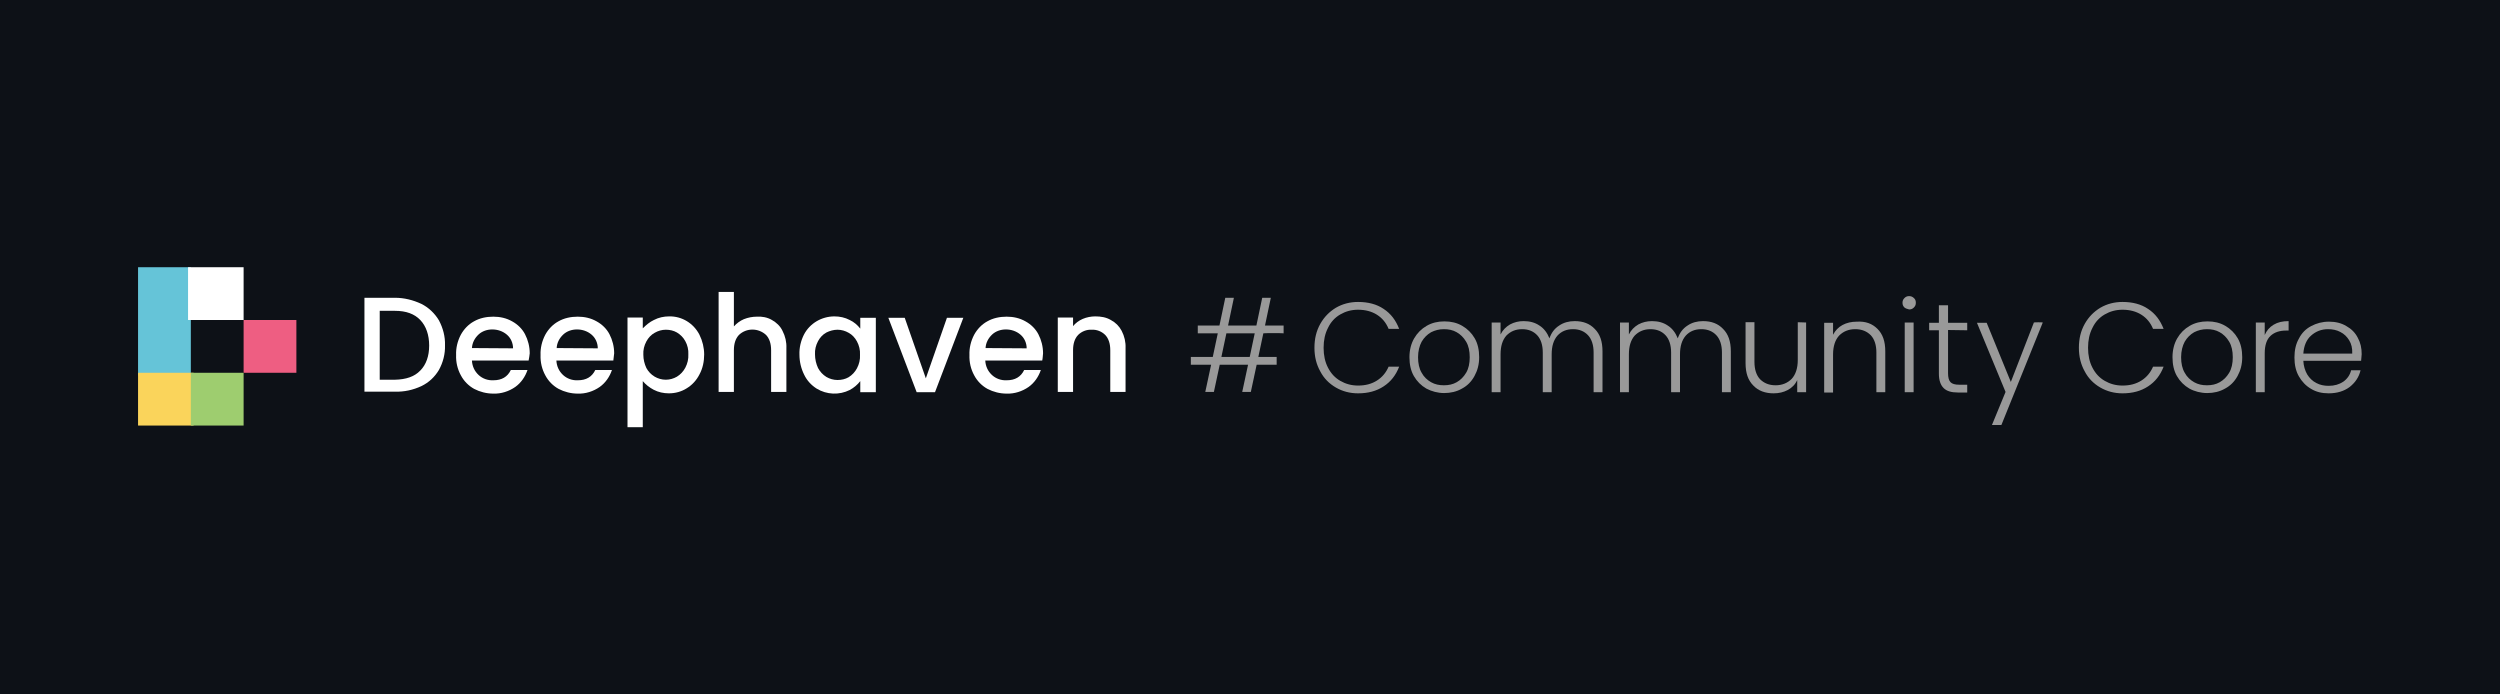 <?xml version="1.0" encoding="utf-8"?>
<!-- Generator: Adobe Illustrator 27.5.0, SVG Export Plug-In . SVG Version: 6.00 Build 0)  -->
<svg version="1.2" baseProfile="tiny" id="Layer_1" xmlns="http://www.w3.org/2000/svg" xmlns:xlink="http://www.w3.org/1999/xlink"
	 x="0px" y="0px" viewBox="0 0 900 250" overflow="visible" xml:space="preserve">
<rect id="XMLID_31_" fill="#0D1117" width="900" height="250"/>
<g>
	<g>
		<path fill="#FFFFFF" d="M151.7,109.4c2.6,1.3,4.8,3.4,6.3,5.9c1.5,2.8,2.3,5.9,2.2,9c0.1,3.1-0.7,6.2-2.2,8.9
			c-1.5,2.5-3.6,4.5-6.3,5.8c-3,1.4-6.2,2.1-9.5,2h-11v-33.8h11C145.5,107.2,148.7,108,151.7,109.4z M151.3,133.4
			c2.1-2.1,3.2-5.2,3.2-9s-1.1-7-3.2-9.2c-2.1-2.2-5.1-3.3-9.1-3.3h-5.5v24.8h5.5C146.2,136.6,149.2,135.6,151.3,133.4L151.3,133.4z
			"/>
		<path fill="#FFFFFF" d="M190.3,129.8h-20.4c0.1,2,0.9,3.8,2.4,5.2c1.4,1.3,3.3,2,5.3,1.9c3,0,5.1-1.2,6.3-3.7h6
			c-0.8,2.4-2.3,4.6-4.4,6.1c-2.3,1.6-5.1,2.5-7.9,2.4c-2.4,0-4.8-0.6-6.9-1.7c-2-1.1-3.7-2.8-4.8-4.9c-1.2-2.2-1.8-4.7-1.7-7.3
			c-0.1-2.5,0.5-5,1.7-7.3c1.1-2,2.7-3.7,4.7-4.8c2.1-1.2,4.5-1.7,7-1.7c2.4,0,4.7,0.5,6.8,1.7c2,1.1,3.6,2.7,4.6,4.6
			c1.1,2.1,1.7,4.5,1.7,6.9C190.6,128,190.5,128.9,190.3,129.8z M184.7,125.4c0-1.9-0.8-3.7-2.2-4.9c-1.5-1.3-3.4-1.9-5.3-1.9
			c-1.8,0-3.6,0.6-4.9,1.8c-1.4,1.3-2.3,3-2.4,4.9L184.7,125.4z"/>
		<path fill="#FFFFFF" d="M220.8,129.8h-20.5c0.1,2,0.9,3.8,2.4,5.2c1.4,1.3,3.3,2,5.3,1.9c3,0,5.1-1.2,6.3-3.7h6
			c-0.8,2.4-2.3,4.6-4.4,6.1c-2.3,1.6-5.1,2.5-7.9,2.4c-2.4,0-4.8-0.6-6.9-1.7c-2-1.1-3.7-2.8-4.8-4.9c-1.2-2.2-1.8-4.7-1.7-7.3
			c-0.1-2.5,0.5-5,1.7-7.3c1.1-2,2.7-3.7,4.7-4.8c2.1-1.2,4.5-1.7,7-1.7c2.4,0,4.7,0.5,6.8,1.7c2,1.1,3.6,2.7,4.6,4.6
			c1.1,2.1,1.7,4.5,1.7,6.9C221,128,220.9,128.9,220.8,129.8z M215.2,125.4c0-1.9-0.8-3.7-2.2-4.9c-1.5-1.3-3.4-1.9-5.3-1.9
			c-1.8,0-3.6,0.6-4.9,1.8c-1.4,1.3-2.3,3-2.4,4.9L215.2,125.4z"/>
		<path fill="#FFFFFF" d="M235.4,115.2c1.7-0.9,3.6-1.3,5.5-1.3c4.6-0.1,8.8,2.5,10.9,6.6c1.1,2.2,1.7,4.7,1.7,7.1
			c0,2.5-0.5,5-1.7,7.2c-1,2-2.6,3.8-4.6,5c-1.9,1.2-4.1,1.8-6.4,1.8c-1.9,0-3.8-0.4-5.5-1.3c-1.5-0.8-2.8-1.8-3.9-3.1v16.6h-5.5
			v-39.5h5.5v3.9C232.6,117,233.9,115.9,235.4,115.2z M246.7,122.8c-0.7-1.3-1.7-2.3-3-3.1c-1.2-0.7-2.6-1-4-1s-2.8,0.4-4,1.1
			c-1.3,0.7-2.3,1.8-3,3.1c-0.8,1.5-1.2,3.1-1.1,4.8c0,1.7,0.4,3.3,1.1,4.8c1.4,2.6,4.1,4.2,7,4.2c1.4,0,2.8-0.4,4-1.1
			c1.3-0.8,2.3-1.9,3-3.2c0.8-1.5,1.2-3.2,1.1-4.9C247.9,126,247.5,124.2,246.7,122.8z"/>
		<path fill="#FFFFFF" d="M277.9,115.2c1.6,0.9,3,2.2,3.8,3.9c1,1.9,1.5,4.1,1.4,6.2v15.8h-5.5v-15c0-2.4-0.6-4.2-1.8-5.5
			c-2.8-2.6-7.1-2.6-9.8,0c-1.2,1.3-1.8,3.1-1.8,5.5v15h-5.5v-36h5.5v12.4c1-1.1,2.2-2,3.6-2.6c1.5-0.6,3.1-0.9,4.7-0.9
			C274.3,113.9,276.2,114.2,277.9,115.2z"/>
		<path fill="#FFFFFF" d="M289.4,120.5c2.1-4.1,6.4-6.6,11-6.6c1.9,0,3.8,0.4,5.5,1.3c1.5,0.7,2.8,1.8,3.8,3.1v-3.9h5.6v26.8h-5.6
			v-4c-1,1.3-2.3,2.4-3.8,3.2c-3.8,1.9-8.3,1.7-11.9-0.5c-1.9-1.2-3.5-2.9-4.5-5c-1.1-2.2-1.7-4.7-1.7-7.2
			C287.7,125.2,288.3,122.7,289.4,120.5z M308.5,122.9c-0.7-1.3-1.7-2.4-3-3.1c-1.2-0.7-2.6-1.1-4-1.1s-2.8,0.4-4,1
			c-1.3,0.7-2.3,1.8-3,3.1c-0.8,1.5-1.2,3.1-1.1,4.8c0,1.7,0.4,3.4,1.1,4.9c0.7,1.3,1.7,2.4,3,3.2c1.2,0.7,2.6,1.1,4,1.1
			s2.8-0.3,4-1c1.3-0.8,2.3-1.9,3-3.2c0.8-1.5,1.2-3.2,1.1-4.8C309.7,126,309.3,124.4,308.5,122.9z"/>
		<path fill="#FFFFFF" d="M333.3,136.2l7.6-21.8h5.9l-10.2,26.8H330l-10.2-26.8h5.9L333.3,136.2z"/>
		<path fill="#FFFFFF" d="M375.2,129.8h-20.5c0.1,2,0.9,3.8,2.4,5.2c1.4,1.3,3.3,2,5.3,1.9c3,0,5.1-1.2,6.3-3.7h6
			c-0.8,2.4-2.3,4.6-4.4,6.1c-2.3,1.6-5.1,2.5-7.9,2.4c-2.4,0-4.8-0.6-6.9-1.7c-2-1.1-3.7-2.8-4.8-4.9c-1.2-2.2-1.8-4.7-1.7-7.3
			c-0.1-2.5,0.5-5,1.7-7.3c1.1-2,2.7-3.7,4.7-4.8c2.1-1.2,4.5-1.7,7-1.7c2.4,0,4.7,0.5,6.8,1.7c2,1.1,3.6,2.7,4.6,4.6
			c1.1,2.1,1.7,4.5,1.7,6.9C375.4,128,375.4,128.9,375.2,129.8z M369.6,125.4c0-1.9-0.8-3.7-2.2-4.9c-1.5-1.3-3.4-1.9-5.3-1.9
			c-1.8,0-3.6,0.6-4.9,1.8c-1.4,1.3-2.3,3-2.4,4.9L369.6,125.4z"/>
		<path fill="#FFFFFF" d="M399.9,115.2c1.7,0.9,3,2.2,3.9,3.9c1,1.9,1.5,4.1,1.4,6.2v15.8h-5.5v-15c0-2.4-0.6-4.2-1.8-5.5
			c-1.3-1.3-3.1-2-4.9-1.9c-1.8-0.1-3.6,0.6-4.9,1.9c-1.2,1.3-1.8,3.1-1.8,5.5v15h-5.5v-26.8h5.5v3.1c0.9-1.1,2.1-2,3.5-2.6
			s3-0.9,4.5-0.9C396.3,113.9,398.2,114.2,399.9,115.2z"/>
		<rect x="49.7" y="96.2" fill="#65C4D8" width="19" height="39"/>
		<rect x="49.7" y="134.2" fill="#FAD45B" width="20" height="19"/>
		<rect x="68.7" y="134.2" fill="#9ECD6F" width="19" height="19"/>
		<rect x="87.7" y="115.2" fill="#EE5E82" width="19" height="19"/>
		<rect x="67.7" y="96.2" fill="#FFFFFF" width="20" height="19"/>
	</g>
	<path fill="#999999" d="M454.8,120l-1.8,8.5h6.6v2.8h-7.2l-2.1,9.8h-3.1l2.1-9.8h-10.2l-2.1,9.8h-3.1l2.1-9.8h-7.3v-2.8h7.9
		l1.8-8.5h-7.2v-2.8h7.8l2.1-10h3.1l-2.1,10h10.2l2.1-10h3.1l-2.1,10h6.7v2.8C462.1,119.9,454.8,119.9,454.8,120z M451.7,120h-10.2
		l-1.8,8.5h10.2L451.7,120z"/>
	<path fill="#999999" d="M475.3,116.6c1.4-2.5,3.3-4.4,5.6-5.8c2.4-1.4,5.1-2.1,8-2.1c3.6,0,6.7,0.8,9.2,2.5
		c2.6,1.7,4.4,4.1,5.6,7.2h-3.8c-0.9-2.2-2.3-3.9-4.2-5.1c-1.9-1.2-4.2-1.8-6.8-1.8c-2.4,0-4.5,0.6-6.4,1.7s-3.4,2.7-4.4,4.8
		c-1.1,2.1-1.6,4.5-1.6,7.2s0.5,5.1,1.6,7.2s2.5,3.6,4.4,4.7s4,1.7,6.4,1.7c2.7,0,4.9-0.6,6.8-1.8s3.3-2.9,4.2-5h3.8
		c-1.2,3.1-3,5.4-5.6,7.1c-2.6,1.7-5.6,2.5-9.2,2.5c-2.9,0-5.6-0.7-8-2.1s-4.3-3.3-5.6-5.8c-1.4-2.5-2.1-5.3-2.1-8.5
		C473.2,121.9,473.9,119.1,475.3,116.6z"/>
	<path fill="#999999" d="M513.5,139.9c-1.9-1.1-3.4-2.6-4.5-4.5s-1.6-4.2-1.6-6.8s0.6-4.9,1.7-6.8s2.6-3.4,4.5-4.5
		c1.9-1.1,4-1.6,6.4-1.6s4.5,0.5,6.4,1.6s3.4,2.6,4.5,4.5s1.6,4.2,1.6,6.8s-0.6,4.8-1.7,6.8c-1.1,2-2.6,3.5-4.5,4.5
		c-1.9,1.1-4.1,1.6-6.4,1.6S515.4,140.9,513.5,139.9z M524.4,137.6c1.4-0.8,2.5-1.9,3.4-3.4s1.3-3.4,1.3-5.6c0-2.2-0.4-4.1-1.3-5.6
		c-0.9-1.5-2-2.6-3.4-3.4s-2.9-1.1-4.6-1.1c-1.7,0-3.2,0.4-4.6,1.1c-1.4,0.8-2.5,1.9-3.4,3.4c-0.8,1.5-1.3,3.4-1.3,5.6
		s0.4,4.1,1.3,5.6c0.8,1.5,2,2.6,3.4,3.4c1.4,0.8,2.9,1.1,4.6,1.1S523,138.4,524.4,137.6z"/>
	<path fill="#999999" d="M574.1,118.4c1.9,1.9,2.8,4.5,2.8,8.1v14.7h-3.2v-14.3c0-2.7-0.7-4.8-2-6.2c-1.3-1.4-3.1-2.2-5.4-2.2
		c-2.4,0-4.2,0.8-5.6,2.3c-1.4,1.6-2.1,3.8-2.1,6.8v13.6h-3.2v-14.3c0-2.7-0.7-4.8-2-6.2c-1.3-1.4-3.1-2.2-5.4-2.2
		c-2.4,0-4.2,0.8-5.7,2.3c-1.4,1.6-2.1,3.8-2.1,6.8v13.6H537v-25.1h3.2v4.3c0.8-1.6,1.9-2.7,3.4-3.6c1.5-0.8,3.1-1.2,4.9-1.2
		c2.2,0,4.1,0.5,5.7,1.6c1.6,1,2.8,2.6,3.6,4.6c0.7-2,1.8-3.5,3.5-4.6c1.6-1.1,3.5-1.6,5.6-1.6C569.9,115.6,572.3,116.5,574.1,118.4
		z"/>
	<path fill="#999999" d="M620.3,118.4c1.9,1.9,2.8,4.5,2.8,8.1v14.7h-3.2v-14.3c0-2.7-0.7-4.8-2-6.2c-1.3-1.4-3.1-2.2-5.4-2.2
		c-2.4,0-4.2,0.8-5.6,2.3c-1.4,1.6-2.1,3.8-2.1,6.8v13.6h-3.2v-14.3c0-2.7-0.7-4.8-2-6.2c-1.3-1.4-3.1-2.2-5.4-2.2
		c-2.4,0-4.2,0.8-5.7,2.3c-1.4,1.6-2.1,3.8-2.1,6.8v13.6h-3.2v-25.1h3.2v4.3c0.8-1.6,1.9-2.7,3.4-3.6c1.5-0.8,3.1-1.2,4.9-1.2
		c2.2,0,4.1,0.5,5.7,1.6c1.6,1,2.8,2.6,3.6,4.6c0.7-2,1.8-3.5,3.5-4.6c1.6-1.1,3.5-1.6,5.6-1.6C616.1,115.6,618.5,116.5,620.3,118.4
		z"/>
	<path fill="#999999" d="M650.2,116.1v25.1H647v-4.4c-0.7,1.6-1.9,2.8-3.4,3.6s-3.2,1.2-5.1,1.2c-3,0-5.5-0.9-7.3-2.8
		c-1.9-1.9-2.8-4.5-2.8-8.1V116h3.2v14.3c0,2.7,0.7,4.8,2,6.2c1.4,1.4,3.2,2.2,5.6,2.2c2.4,0,4.3-0.8,5.8-2.3
		c1.4-1.5,2.2-3.8,2.2-6.8V116L650.2,116.1L650.2,116.1z"/>
	<path fill="#999999" d="M675.9,118.4c1.9,1.9,2.8,4.5,2.8,8.1v14.7h-3.2v-14.3c0-2.7-0.7-4.8-2-6.2c-1.4-1.4-3.2-2.2-5.6-2.2
		c-2.4,0-4.3,0.8-5.8,2.3c-1.4,1.5-2.2,3.8-2.2,6.8v13.7h-3.2v-25.1h3.2v4.3c0.8-1.5,1.9-2.7,3.4-3.5s3.2-1.2,5.1-1.2
		C671.6,115.6,674,116.5,675.9,118.4z"/>
	<path fill="#999999" d="M685.6,110.7c-0.5-0.5-0.7-1-0.7-1.7s0.2-1.2,0.7-1.7s1-0.7,1.7-0.7c0.6,0,1.2,0.2,1.7,0.7
		c0.5,0.4,0.7,1,0.7,1.7s-0.2,1.2-0.7,1.7s-1,0.7-1.7,0.7C686.6,111.2,686.1,111.1,685.6,110.7z M688.9,116.1v25.1h-3.2v-25.1H688.9
		z"/>
	<path fill="#999999" d="M701.3,118.8v15.6c0,1.5,0.3,2.6,0.9,3.2c0.6,0.6,1.6,0.9,3.1,0.9h2.9v2.8h-3.4c-2.3,0-4-0.5-5.1-1.6
		s-1.7-2.8-1.7-5.2v-15.6h-3.5v-2.7h3.5v-6.3h3.3v6.3h6.9v2.7L701.3,118.8L701.3,118.8z"/>
	<path fill="#999999" d="M735.4,116.1l-14.9,36.9h-3.4l4.9-11.9l-10.3-24.9h3.5l8.7,21.3l8.3-21.4C732.2,116,735.4,116,735.4,116.1z
		"/>
	<path fill="#999999" d="M750.5,116.6c1.4-2.5,3.3-4.4,5.6-5.8c2.4-1.4,5.1-2.1,8-2.1c3.6,0,6.7,0.8,9.2,2.5
		c2.6,1.7,4.4,4.1,5.6,7.2h-3.8c-0.9-2.2-2.3-3.9-4.2-5.1s-4.2-1.8-6.8-1.8c-2.4,0-4.5,0.6-6.4,1.7s-3.4,2.7-4.4,4.8
		c-1.1,2.1-1.6,4.5-1.6,7.2s0.5,5.1,1.6,7.2s2.5,3.6,4.4,4.7s4,1.7,6.4,1.7c2.7,0,4.9-0.6,6.8-1.8c1.9-1.2,3.3-2.9,4.2-5h3.8
		c-1.2,3.1-3,5.4-5.6,7.1c-2.6,1.7-5.6,2.5-9.2,2.5c-2.9,0-5.6-0.7-8-2.1s-4.3-3.3-5.6-5.8c-1.4-2.5-2.1-5.3-2.1-8.5
		C748.4,121.9,749.1,119.1,750.5,116.6z"/>
	<path fill="#999999" d="M788.2,139.9c-1.9-1.1-3.4-2.6-4.5-4.5s-1.6-4.2-1.6-6.8s0.6-4.9,1.7-6.8c1.1-1.9,2.6-3.4,4.5-4.5
		s4-1.6,6.4-1.6s4.5,0.5,6.4,1.6s3.4,2.6,4.5,4.5s1.6,4.2,1.6,6.8s-0.6,4.8-1.7,6.8c-1.1,2-2.6,3.5-4.5,4.5
		c-1.9,1.1-4.1,1.6-6.4,1.6S790,140.9,788.2,139.9z M799.1,137.6c1.4-0.8,2.5-1.9,3.4-3.4s1.3-3.4,1.3-5.6c0-2.2-0.4-4.1-1.3-5.6
		c-0.9-1.5-2-2.6-3.4-3.4s-2.9-1.1-4.6-1.1c-1.7,0-3.2,0.4-4.6,1.1c-1.4,0.8-2.5,1.9-3.4,3.4c-0.8,1.5-1.3,3.4-1.3,5.6
		s0.4,4.1,1.3,5.6c0.8,1.5,2,2.6,3.4,3.4c1.4,0.8,2.9,1.1,4.6,1.1S797.7,138.4,799.1,137.6z"/>
	<path fill="#999999" d="M818.5,116.9c1.5-0.9,3.2-1.3,5.4-1.3v3.4H823c-2.3,0-4.2,0.6-5.6,1.9c-1.4,1.3-2.1,3.4-2.1,6.3v14h-3.2
		v-25.1h3.2v4.5C816,119,817,117.8,818.5,116.9z"/>
	<path fill="#999999" d="M850,129.9h-20.8c0.1,1.9,0.6,3.5,1.4,4.9c0.8,1.3,1.9,2.4,3.3,3.1c1.3,0.7,2.8,1,4.4,1
		c2.1,0,3.8-0.5,5.3-1.5c1.4-1,2.4-2.4,2.8-4.1h3.4c-0.6,2.5-1.9,4.4-3.9,6c-2,1.5-4.5,2.3-7.6,2.3c-2.4,0-4.5-0.5-6.3-1.6
		c-1.9-1.1-3.3-2.6-4.4-4.5c-1.1-1.9-1.6-4.2-1.6-6.8c0-2.6,0.5-4.9,1.6-6.8c1-2,2.5-3.5,4.4-4.5s4-1.6,6.4-1.6s4.5,0.5,6.3,1.6
		c1.8,1,3.2,2.4,4.1,4.2c1,1.8,1.4,3.7,1.4,5.9C850.1,128.4,850.1,129.2,850,129.9z M845.7,122.5c-0.8-1.3-1.8-2.3-3.2-3
		c-1.3-0.7-2.8-1-4.4-1c-2.4,0-4.4,0.8-6.1,2.3c-1.7,1.5-2.6,3.7-2.8,6.5h17.6C846.9,125.4,846.5,123.8,845.7,122.5z"/>
</g>
</svg>
